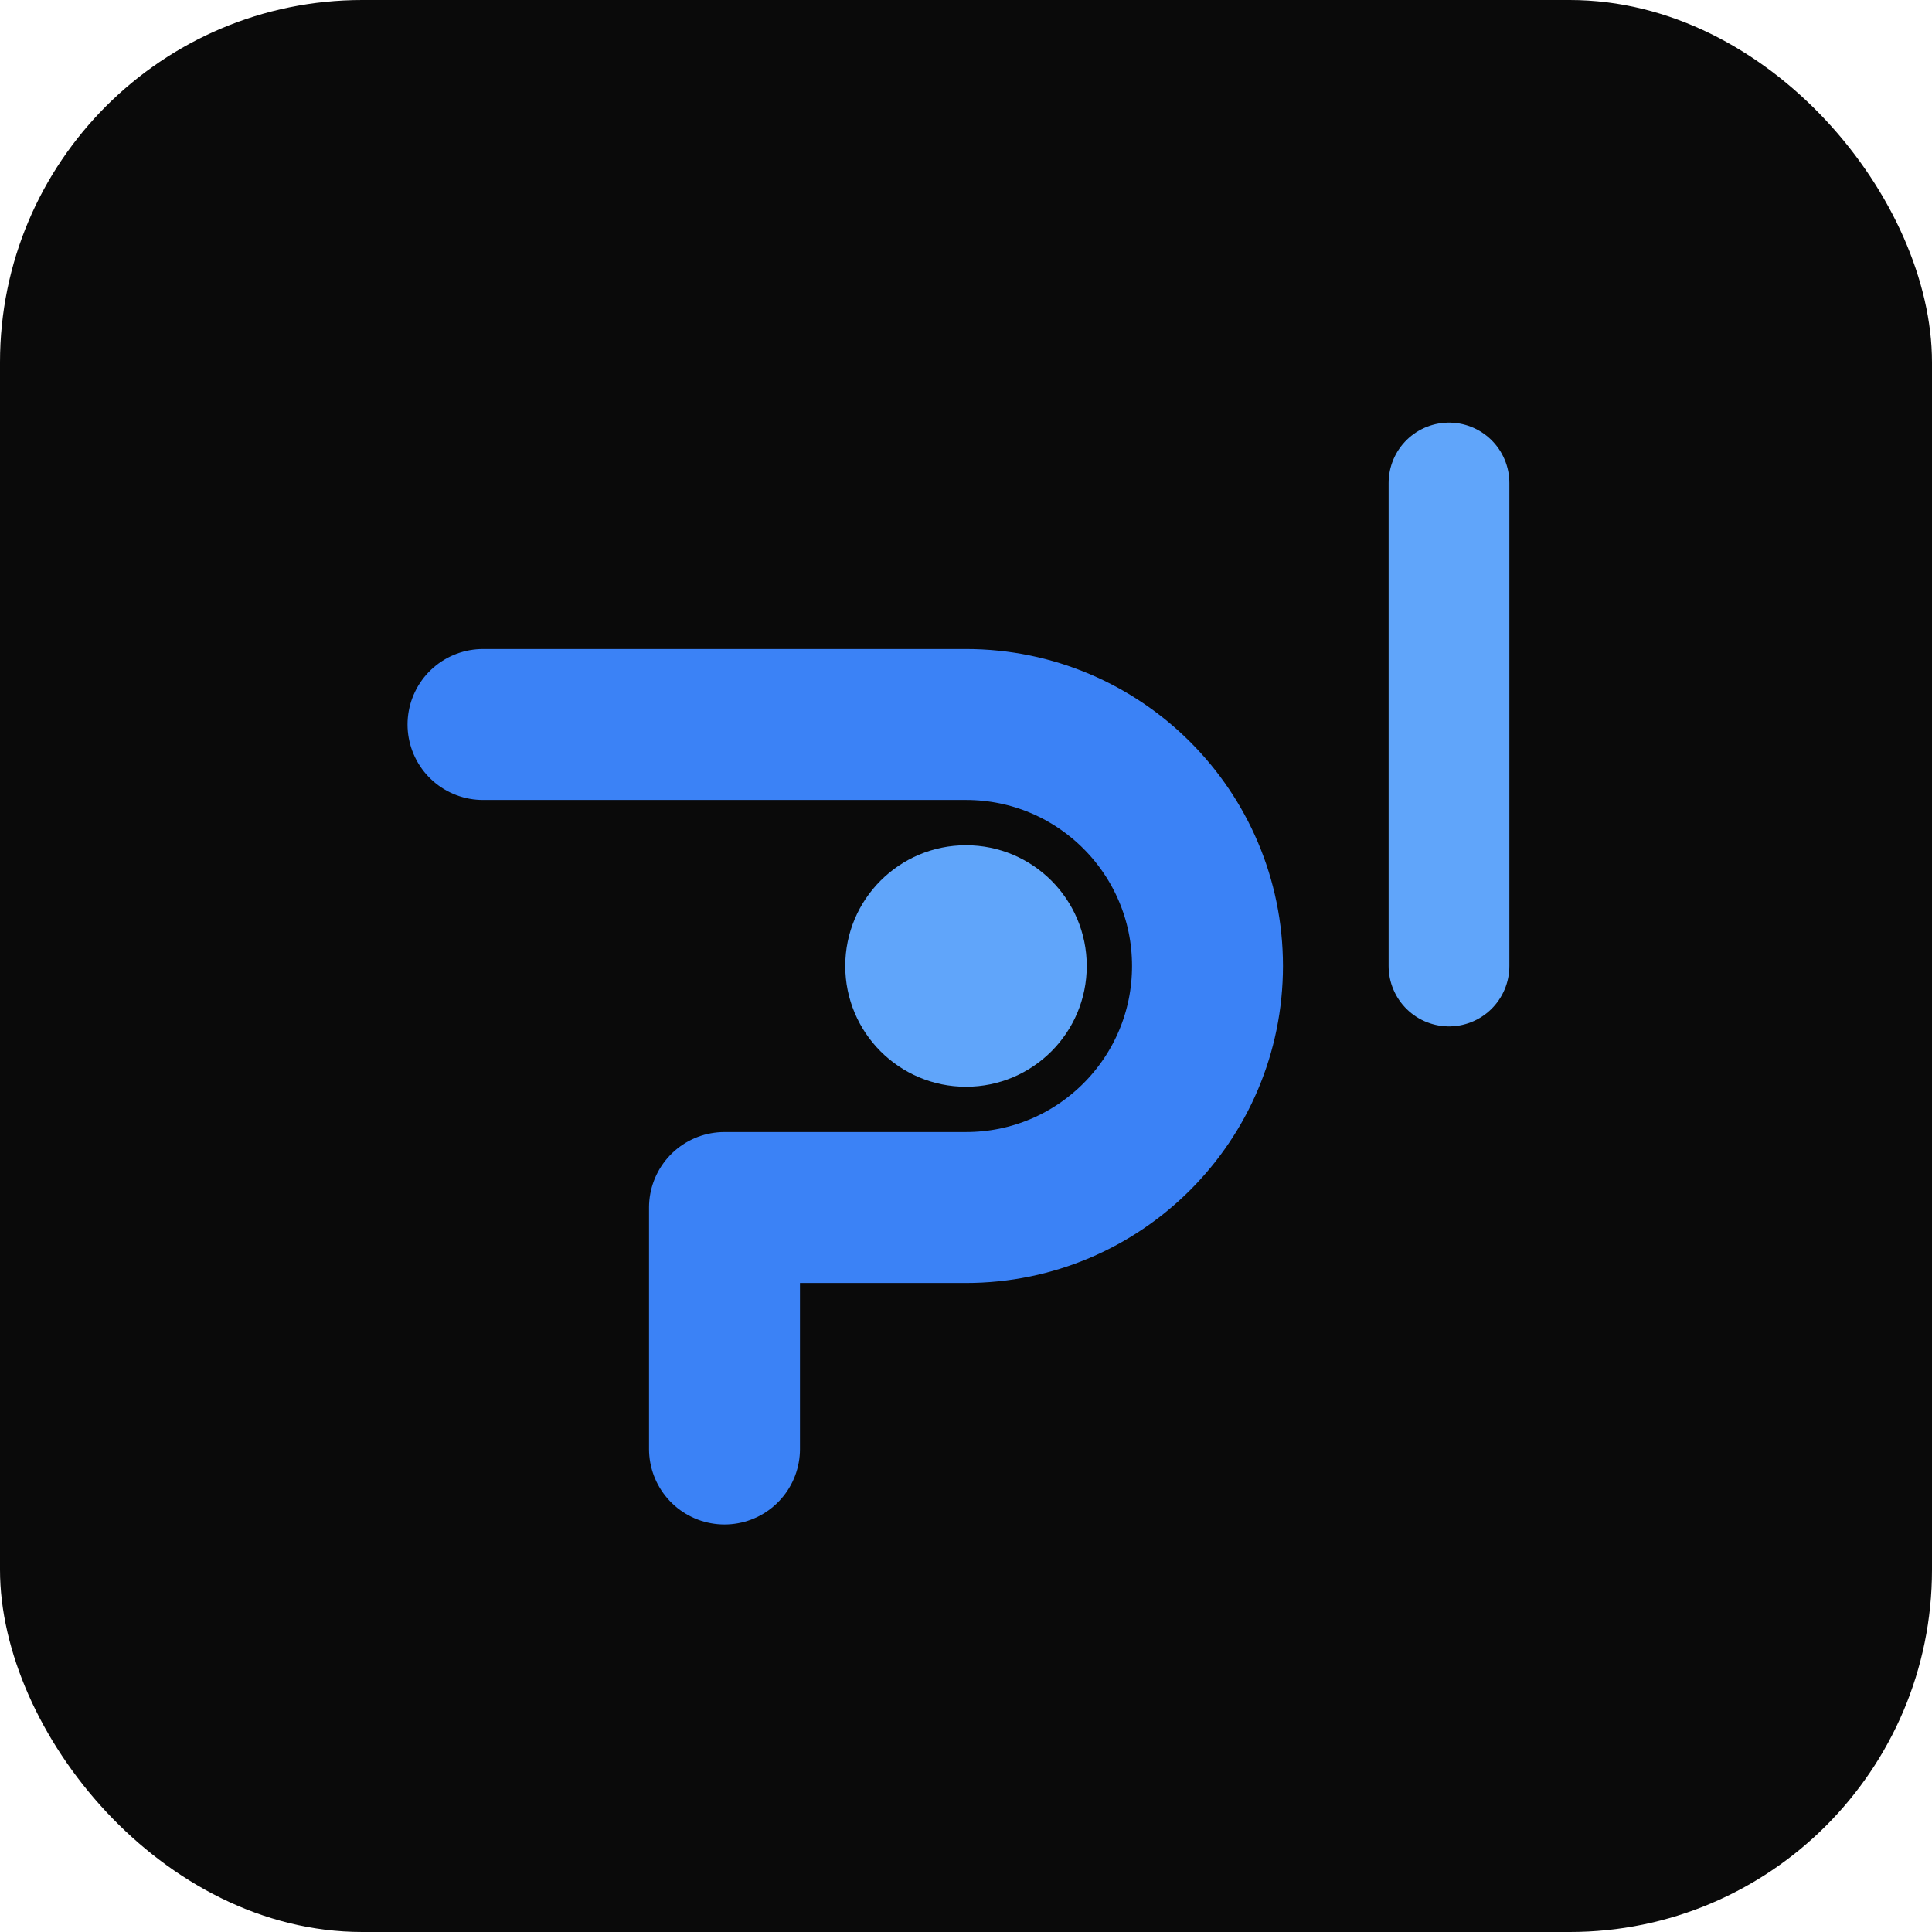 <svg xmlns="http://www.w3.org/2000/svg" viewBox="0 0 32 32" fill="none">
  <rect width="32" height="32" rx="6" fill="#0a0a0a"/>
  <path d="M8 12H16C18.209 12 20 13.791 20 16C20 18.209 18.209 20 16 20H12V24" stroke="#3b82f6" stroke-width="2.5" stroke-linecap="round" stroke-linejoin="round"/>
  <circle cx="16" cy="16" r="2" fill="#60a5fa"/>
  <path d="M24 8L24 16" stroke="#60a5fa" stroke-width="2" stroke-linecap="round"/>
</svg>
